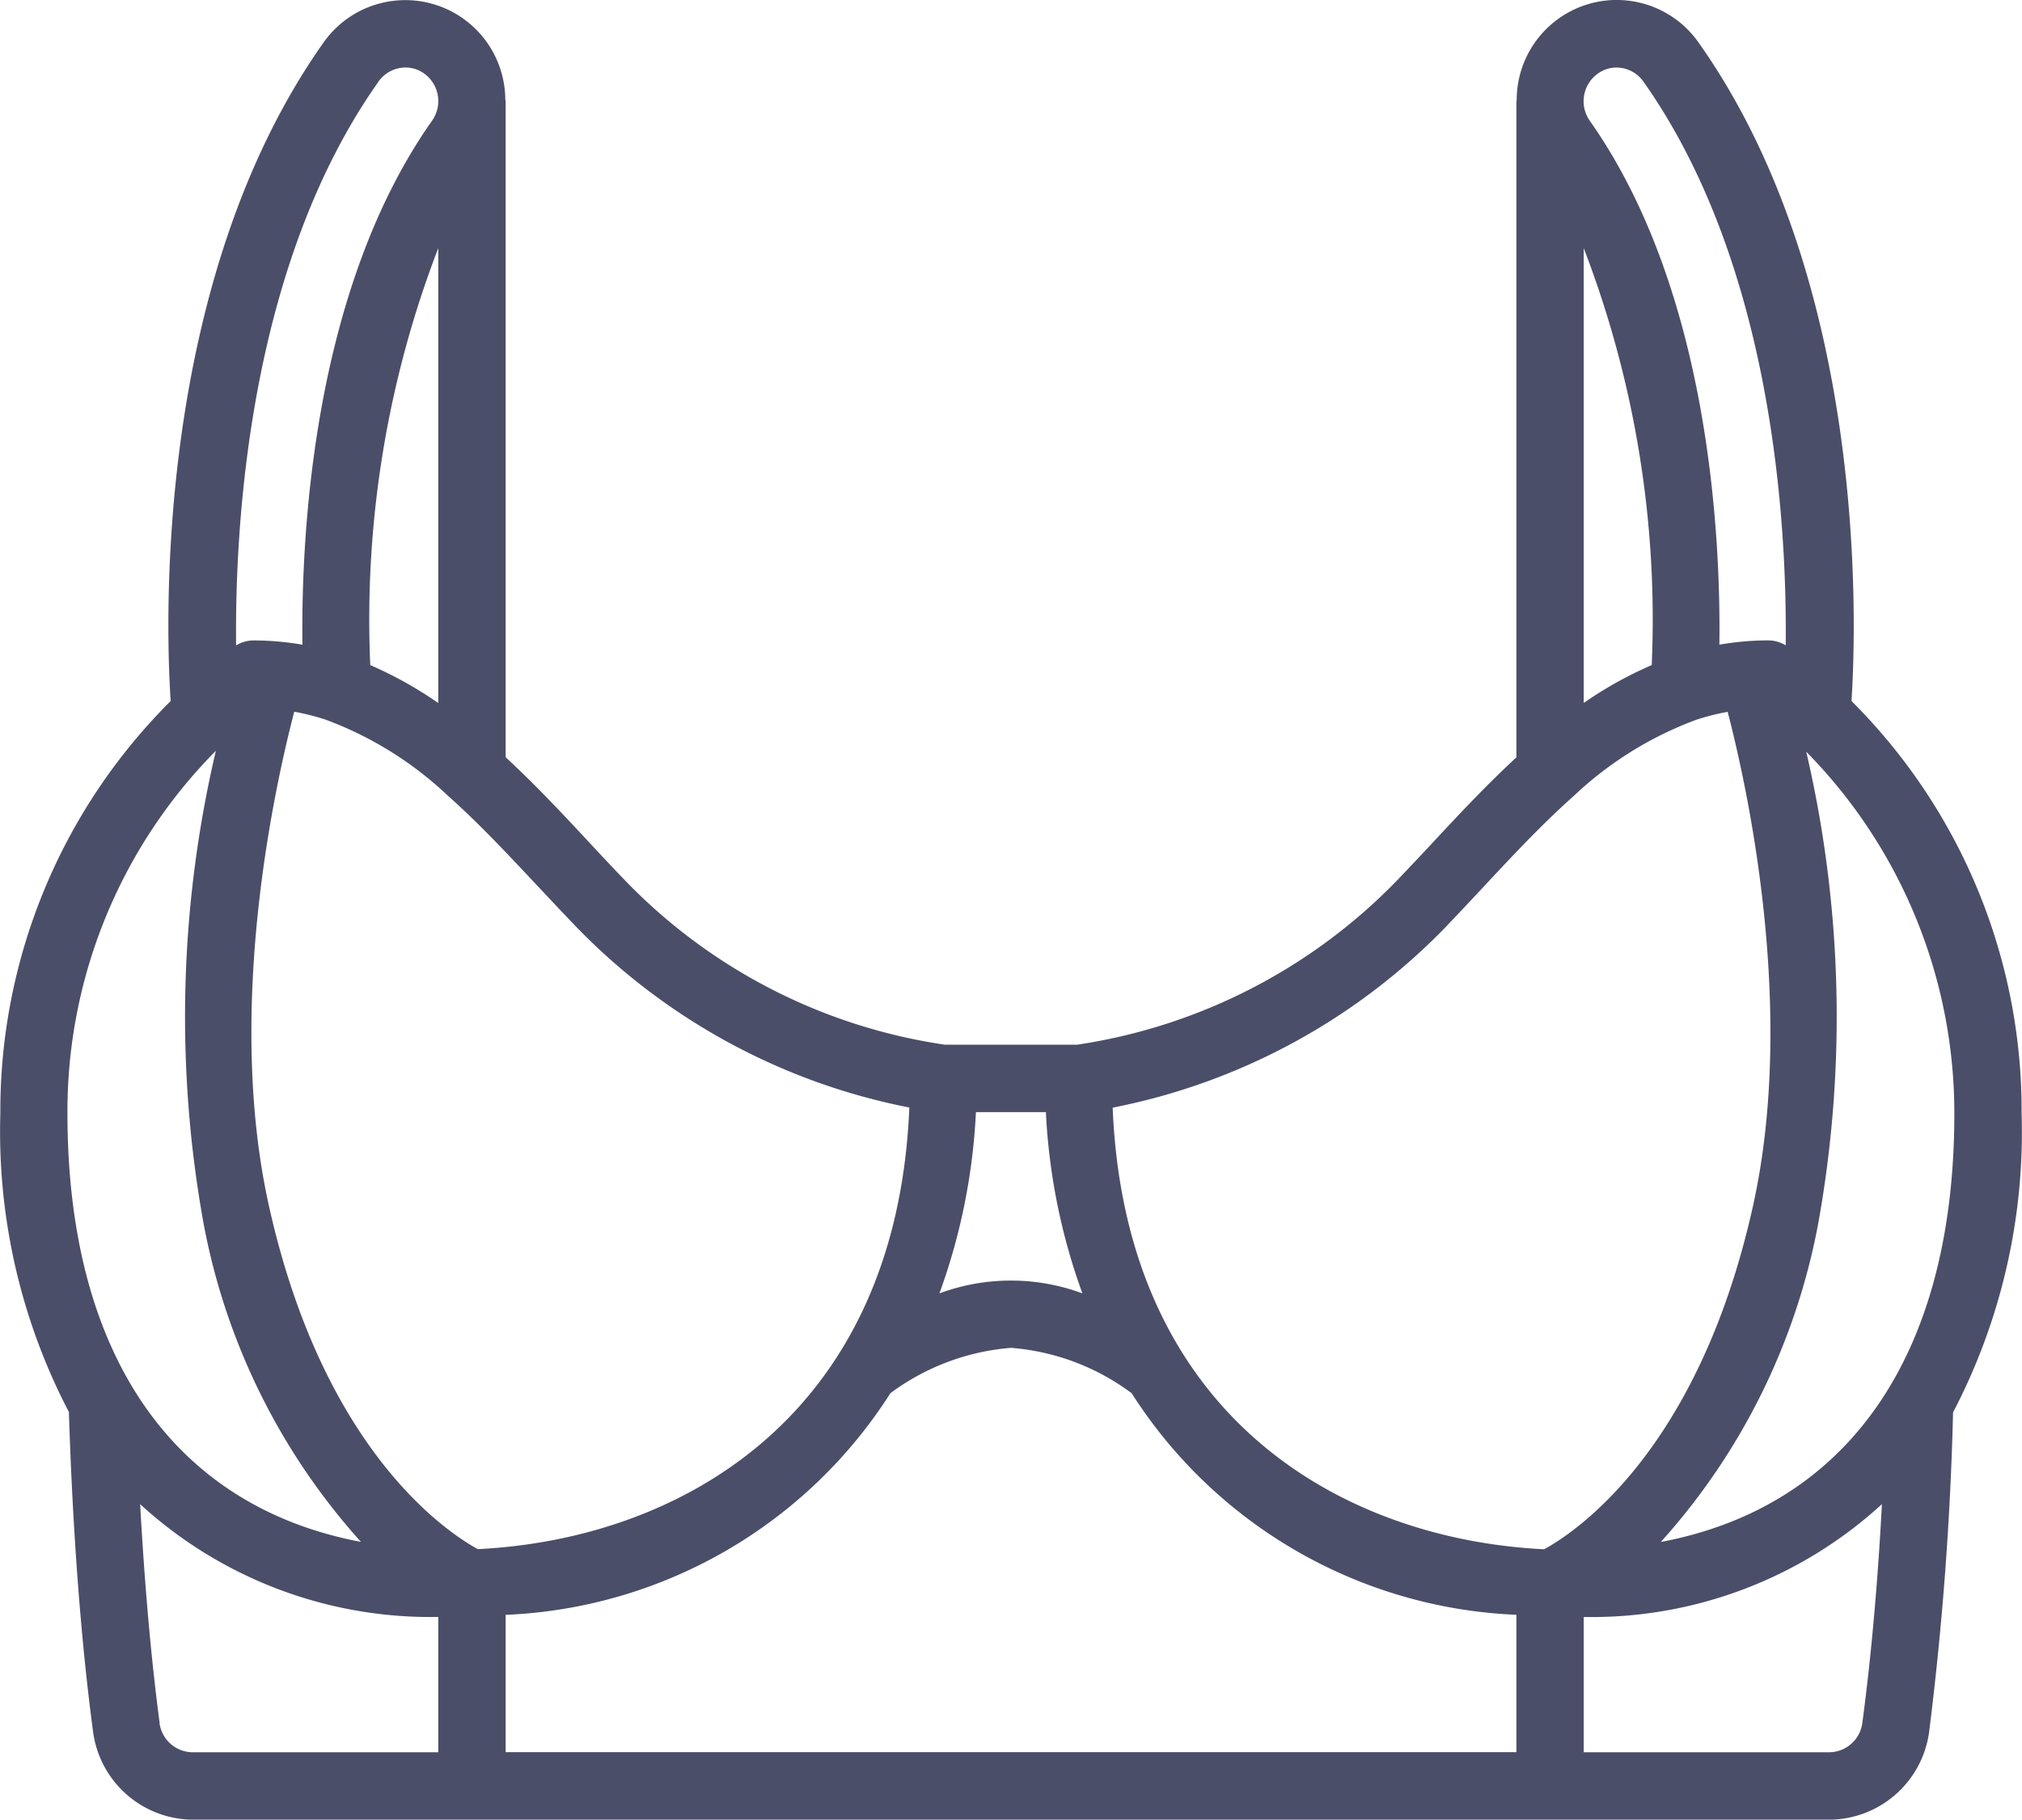 <svg xmlns="http://www.w3.org/2000/svg" width="47.187" height="42.46" viewBox="0 0 47.187 42.46"><defs><style>.a{fill:#4a4e69;}</style></defs><g transform="translate(0 0)"><path class="a" d="M44.2,17.353c.118-1.838.369-9.8-3.567-15.363a2.334,2.334,0,0,0-4.246,1.337c0,.013-.007.023-.007.035V18.667c-.693.641-1.33,1.321-1.921,1.955-.276.3-.55.586-.814.865a13.088,13.088,0,0,1-7.521,3.886H23.05a12.983,12.983,0,0,1-7.523-3.888c-.267-.277-.538-.567-.814-.865-.591-.634-1.227-1.314-1.921-1.955V3.358c0-.014-.007-.025-.008-.039a2.334,2.334,0,0,0-4.243-1.33C4.573,7.6,4.862,15.65,4.975,17.353A13.492,13.492,0,0,0,1,26.979a14.128,14.128,0,0,0,1.6,6.964c.086,2.746.279,5.327.565,7.469A2.364,2.364,0,0,0,5.5,43.456H43.667a2.364,2.364,0,0,0,2.344-2.044,74.015,74.015,0,0,0,.559-7.46,14.116,14.116,0,0,0,1.6-6.973A13.493,13.493,0,0,0,44.2,17.353ZM39.75,36.976a15.291,15.291,0,0,0,3.686-7.5,27.245,27.245,0,0,0-.292-10.94A12.018,12.018,0,0,1,46.6,26.979C46.6,32.606,44.132,36.148,39.75,36.976Zm-26.958,1.7a11.2,11.2,0,0,0,8.98-5.173,5.443,5.443,0,0,1,2.814-1.057,5.41,5.41,0,0,1,2.789,1.039c.007.006.015.007.022.013a11.2,11.2,0,0,0,8.983,5.177v3.205H12.792ZM23.769,26.945H25.4a14.359,14.359,0,0,0,.852,4.23,4.808,4.808,0,0,0-3.337,0,14.359,14.359,0,0,0,.852-4.23ZM38.277,2.715a.738.738,0,0,1,.565-.133.77.77,0,0,1,.5.314c3.033,4.29,3.353,10.353,3.323,13.158a.786.786,0,0,0-.406-.116,6.683,6.683,0,0,0-1.142.1c.032-2.537-.236-8.27-3.024-12.224A.792.792,0,0,1,38.277,2.715Zm-.326,4.07a24.122,24.122,0,0,1,1.587,9.729,9.152,9.152,0,0,0-1.587.884ZM34.775,22.577c.274-.284.55-.58.833-.883.68-.73,1.37-1.467,2.1-2.117l.021-.019A8.389,8.389,0,0,1,40.552,17.8l.024-.009a5.476,5.476,0,0,1,.734-.186c.452,1.734,1.609,6.947.591,11.531-1.275,5.74-4.175,7.631-4.875,8.01-4.646-.229-9.768-3.028-10.068-10.305a14.781,14.781,0,0,0,7.817-4.261Zm-20.379,0a14.776,14.776,0,0,0,7.817,4.261c-.3,7.277-5.425,10.076-10.07,10.305-.708-.387-3.6-2.28-4.875-8.01-1.014-4.56.118-9.717.591-11.531a5.5,5.5,0,0,1,.727.184l.035.013a8.388,8.388,0,0,1,2.82,1.76l.021.019c.728.649,1.415,1.387,2.1,2.117.284.3.561.6.835.881ZM9.633,16.514a24.124,24.124,0,0,1,1.587-9.73V17.4a9.152,9.152,0,0,0-1.587-.885ZM9.824,2.9a.774.774,0,0,1,.506-.319.741.741,0,0,1,.565.133.792.792,0,0,1,.178,1.1C8.285,7.769,8.018,13.5,8.05,16.039a6.683,6.683,0,0,0-1.142-.1.786.786,0,0,0-.406.116c-.03-2.8.289-8.867,3.322-13.153ZM6.03,18.514a27.134,27.134,0,0,0-.3,10.96,15.291,15.291,0,0,0,3.686,7.5c-4.382-.827-6.85-4.37-6.85-10A11.945,11.945,0,0,1,6.03,18.514ZM4.718,41.205c-.2-1.509-.353-3.25-.455-5.111a10.029,10.029,0,0,0,6.957,2.631v3.158H5.5a.786.786,0,0,1-.785-.678Zm38.949.678H37.951V38.726a10.031,10.031,0,0,0,6.959-2.633c-.079,1.5-.218,3.319-.458,5.114a.786.786,0,0,1-.785.676Z" transform="translate(-0.992 -0.995)"/></g></svg>